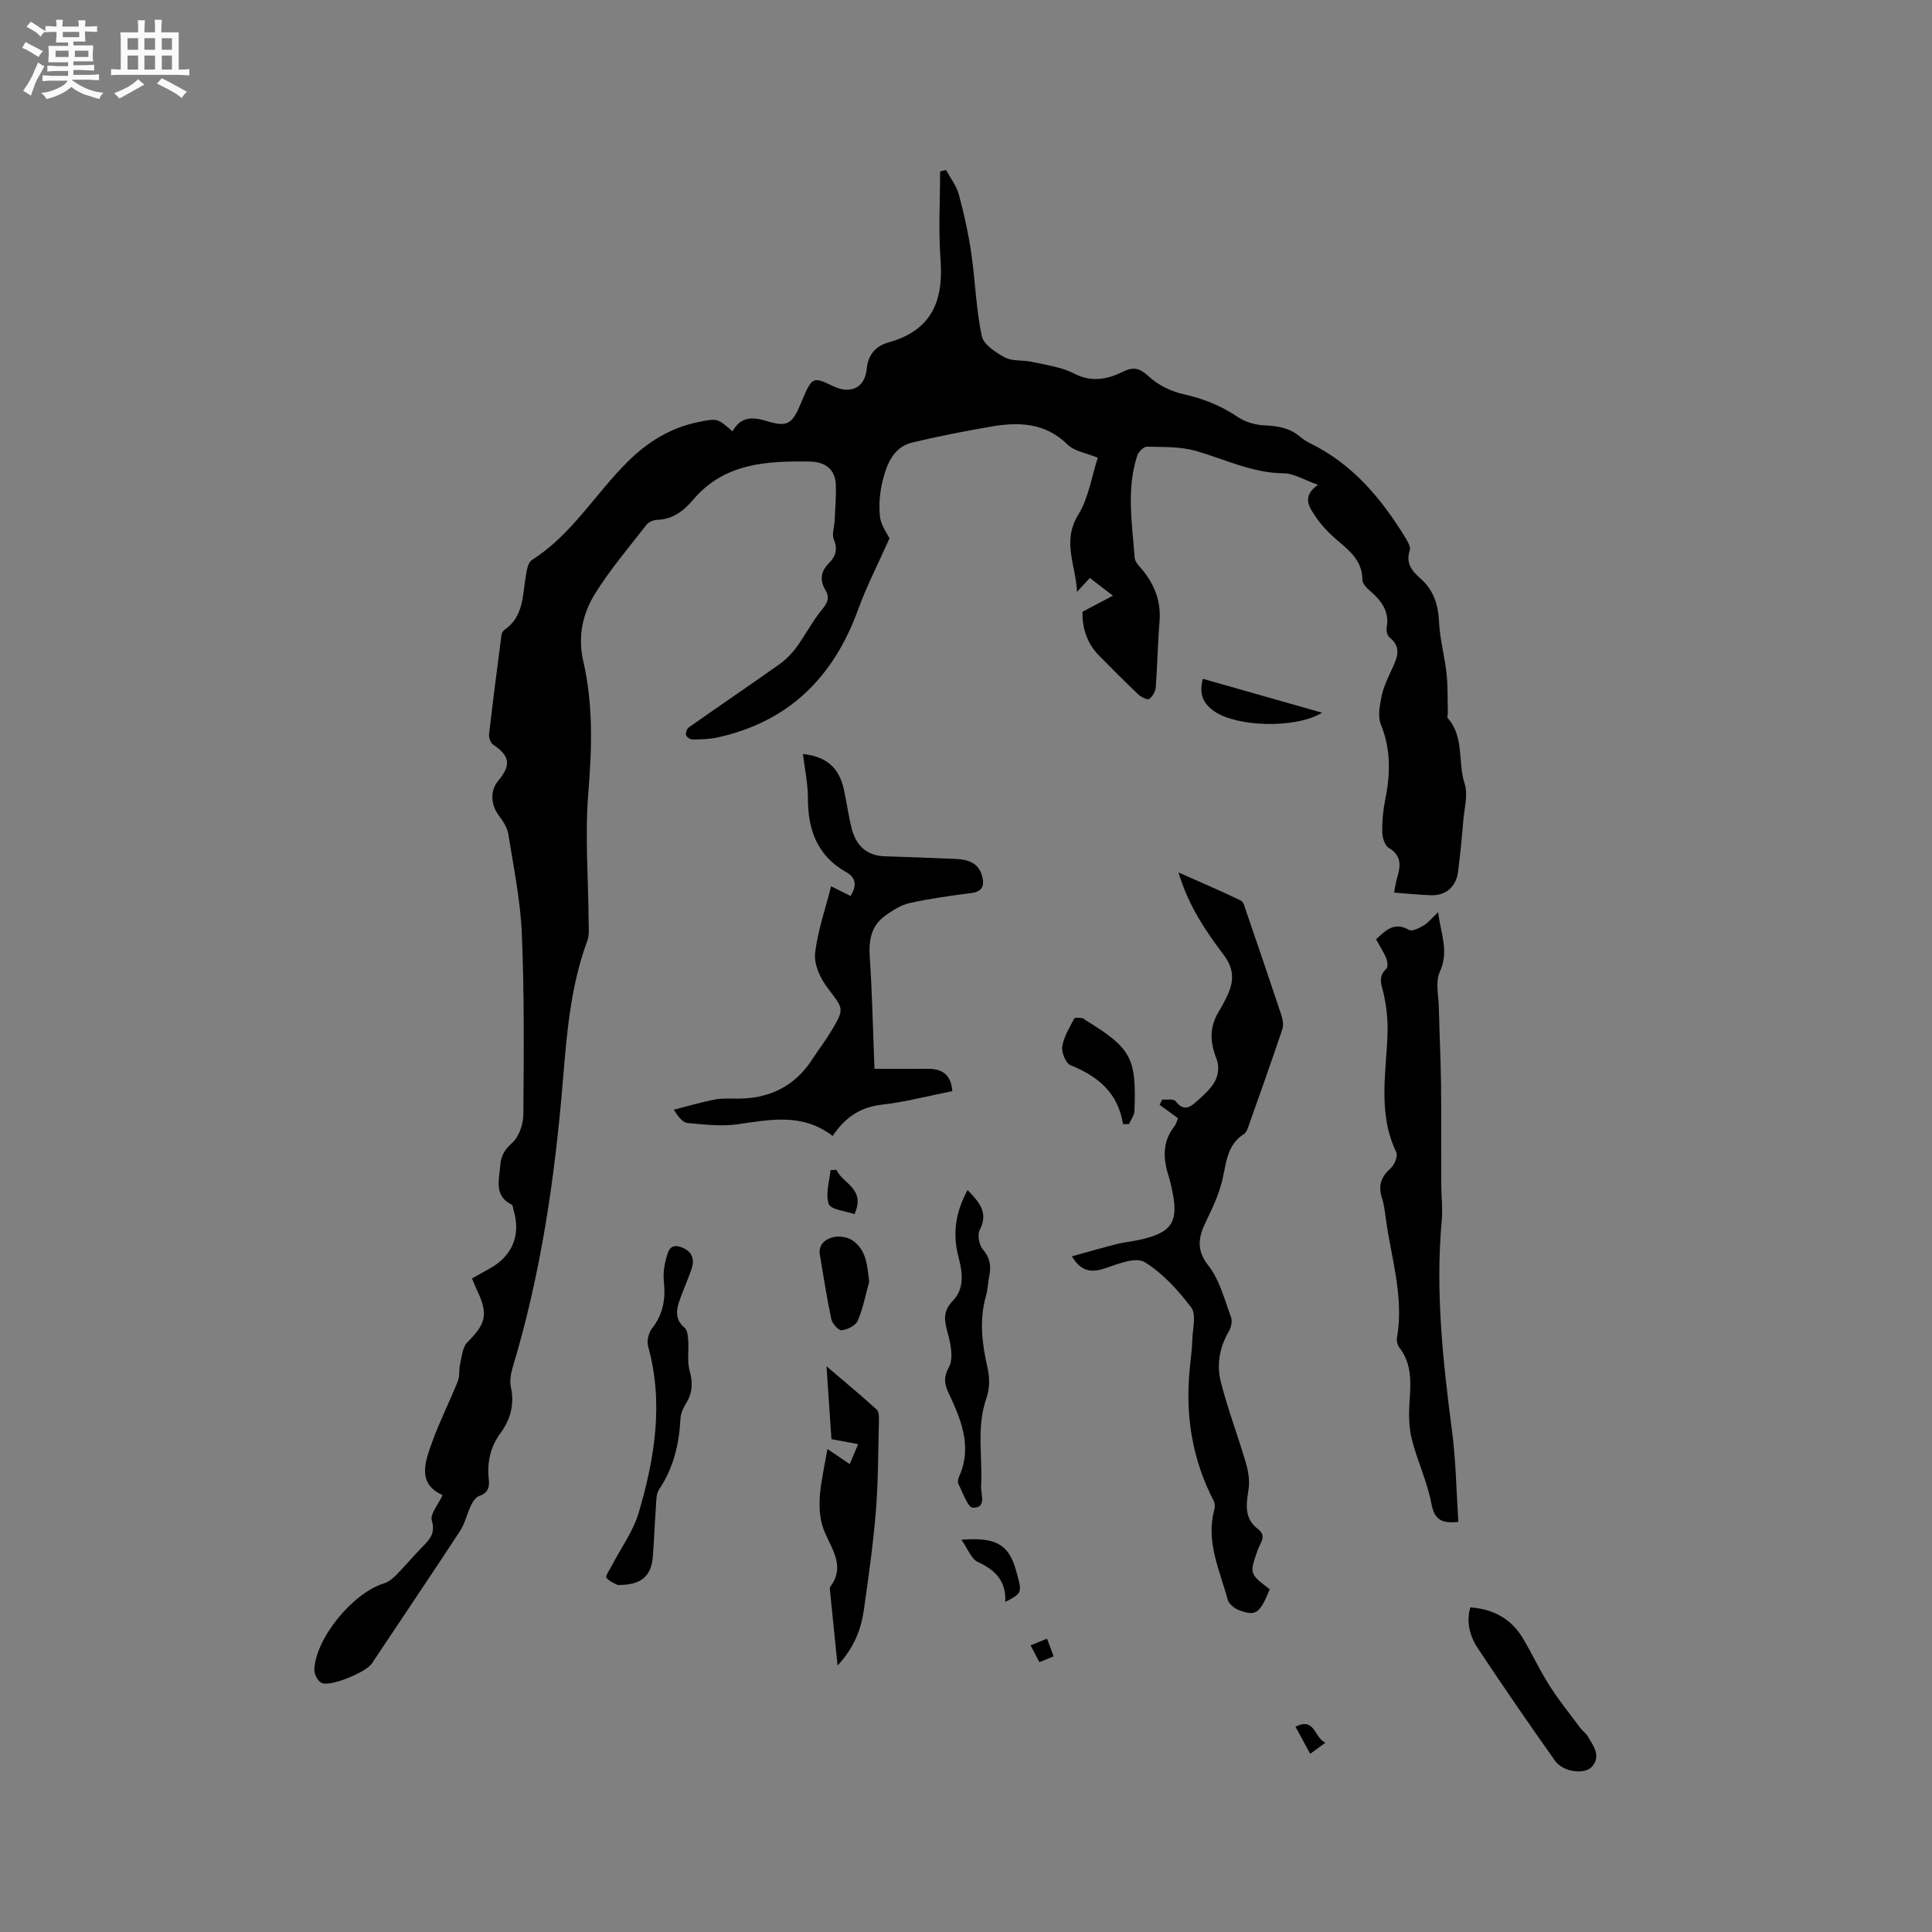 <svg enable-background="new 0 0 400 400" viewBox="0 0 400 400" xmlns="http://www.w3.org/2000/svg"><rect x="0" y="0" width="400" height="400" fill="#808080" stroke="none"/><path d="m6.8 9.5c.6.3 1.3.7 2.1 1.1-.4.4-.7.8-.9 1.2-.7-.4-1.3-.8-1.8-1.1s-1.1-.6-1.6-.8c.2-.4.5-.8.7-1.2.4.2.8.5 1.5.8zm.9 6.9c-.3.6-.5 1.1-.7 1.7s-.4 1.1-.6 1.7c-.6-.4-1.1-.7-1.6-1 .7-1 1.2-1.8 1.5-2.4.3-.5.6-1.1.8-1.7.3-.6.5-1.2.8-1.8.3.3.8.6 1.3.8-.7 1.3-1.2 2.2-1.5 2.7zm.1-11c.4.3 1 .7 1.7 1.1-.5.2-.8.6-1.1 1.1-.5-.6-1-1-1.4-1.2s-.9-.6-1.5-.8c.2-.4.5-.7.9-1.1.5.3.9.6 1.4.9zm10.5 13.1c1 .4 2 .6 3.1.7-.4.4-.7.8-.8 1.3-.9-.2-1.9-.6-3-.9-1-.4-2-.9-2.8-1.6-.5.4-1.1.9-1.9 1.3s-1.9.9-3.3 1.2c-.1-.3-.5-.8-1.1-1.3 1 0 2.1-.3 3.2-.8 1.2-.5 1.9-1 2.3-1.7h-3.2c-.4 0-1 0-2 .1v-1.2c1 0 1.7.1 2 .1h3.3v-1h-2.3c-.2 0-.9 0-2 .1v-1.2c1.2 0 1.9.1 2 .1h2.3v-.8h-4.1c0-.7.1-1.2.1-1.6 0-.5 0-1.1-.1-1.8h4.1v-.7h-2.5c0-.6.1-1.1.1-1.6v-.6h-.5c-.4 0-1 0-1.8.1v-1.3c1.2 0 1.9.1 2.1.1h.2c0-.3 0-.8-.1-1.4h1.4c0 .6-.1 1-.1 1.4h3.4c0-.4 0-.8-.1-1.3h1.5c0 .4-.1.9-.1 1.3.7 0 1.5 0 2.5-.1v1.2c-1 0-1.8-.1-2.5-.1v.6c0 .3 0 .8.1 1.5h-2.5v.8h4.1c0 .7-.1 1.3-.1 1.8s0 1 .1 1.5h-4.1v.8h1.4c.8 0 1.8 0 2.9-.1v1.2c-1 0-1.9-.1-2.8-.1h-1.5v1h3.2c.3 0 1 0 2.1-.1v1.2c-1.1 0-1.8-.1-2.1-.1h-3.4l-.1.1c1.4 1 2.4 1.5 3.4 1.9zm-4.1-6.7v-1.3h-2.7v1.3zm2.2-4.1v-1.1h-3.4v1.1zm1.9 4.1v-1.3h-2.8v1.3z" fill="#fafafb"/><path d="m37 6.7v2.3 5.4c1 0 1.8 0 2.2-.1v1.3c-.6 0-1.5-.1-2.5-.1h-11.9c-.7 0-1.3 0-1.8.1v-1.3c.5 0 1.1.1 2 .1v-5.2c0-1 0-1.8-.1-2.5h3.7c0-1.3 0-2.1-.1-2.5h1.5c0 .4-.1 1.3-.1 2.5h2.2c0-1.2 0-2.1-.1-2.6h1.5c0 .4-.1 1.3-.1 2.6zm-12.3 13.7c-.3-.4-.7-.8-1.1-1.1 1.1-.4 2.1-.9 2.9-1.3.8-.5 1.5-1 2.1-1.6.4.4.9.8 1.3 1.1-2.5 1.4-4.2 2.4-5.2 2.9zm3.9-10.1v-2.4h-2.2v2.4zm0 4.1v-2.9h-2.2v2.9zm3.5-4.1v-2.4h-2.2v2.4zm0 4.1v-2.9h-2.2v2.9zm.4 2.9 1-1.1c.6.3 1.4.7 2.5 1.3s2 1.1 2.7 1.5c-.4.4-.8.8-1.1 1.3-.8-.8-2.5-1.7-5.1-3zm3.1-7v-2.4h-2.1v2.4zm0 4.1v-2.9h-2.1v2.9z" fill="#fafafb"/><g fill="#000001"><path d="m288.65 184.8c.22-1.18.32-2.13.6-3.03.76-2.47.99-4.61-1.75-6.25-.83-.49-1.3-2.16-1.32-3.29-.04-2.21.17-4.46.61-6.62 1.07-5.29 1.22-10.41-.89-15.59-.7-1.71-.23-4.05.18-6 .41-1.94 1.33-3.79 2.17-5.61 1.06-2.3 1.97-4.45-.58-6.46-.46-.36-.69-1.39-.57-2.02.61-3.38-1.12-5.59-3.46-7.61-.69-.59-1.57-1.5-1.57-2.27-.02-3.9-2.57-5.98-5.2-8.19-1.68-1.42-3.26-3.07-4.49-4.89-1.33-1.96-2.94-4.21.5-6.59-2.8-.98-4.97-2.37-7.15-2.39-6.46-.07-12.08-2.88-18.05-4.61-3.23-.94-6.8-.81-10.23-.9-.67-.02-1.75 1.08-2 1.86-2.27 6.97-1.05 14.08-.53 21.14.07.99 1.18 1.94 1.89 2.85 2.35 3.05 3.59 6.38 3.26 10.33-.38 4.53-.44 9.08-.78 13.61-.07.88-.66 1.96-1.36 2.44-.37.26-1.67-.38-2.25-.93-2.77-2.62-5.45-5.34-8.14-8.05-2.72-2.74-3.49-6.14-3.42-9.07 2.26-1.19 4.02-2.12 6.3-3.33-2.07-1.59-3.39-2.6-4.78-3.67-.97 1.05-1.82 1.97-2.66 2.88-.19-5.34-3.16-10.4.22-15.89 2.2-3.58 2.85-8.11 4.08-11.88-2.4-1-4.83-1.33-6.24-2.72-4.67-4.59-10.18-4.72-15.97-3.71-5.42.94-10.84 1.99-16.19 3.28-3.91.94-5.25 4.43-6.11 7.81-.62 2.43-.85 5.09-.57 7.57.21 1.82 1.52 3.51 1.96 4.46-2.3 5.17-4.72 9.85-6.5 14.75-5.08 14-14.35 23.24-29.12 26.47-1.64.36-3.36.4-5.05.43-.5.01-1.29-.44-1.43-.86-.15-.44.12-1.34.51-1.62 6.2-4.37 12.48-8.63 18.67-13.01 1.35-.96 2.61-2.18 3.59-3.52 1.91-2.6 3.4-5.53 5.44-8 1.14-1.38 1.5-2.47.64-3.9-1.28-2.13-.95-3.96.77-5.67 1.4-1.4 1.77-2.89.94-4.88-.43-1.03.11-2.45.17-3.7.12-2.5.34-5 .26-7.5-.1-3.4-2.31-4.85-5.42-4.89-8.91-.14-17.67.31-24.09 7.87-1.96 2.31-4.22 4.11-7.49 4.2-.76.02-1.75.44-2.2 1.02-3.64 4.68-7.52 9.23-10.64 14.25-2.59 4.16-3.63 8.9-2.44 14.04 2.06 8.96 1.79 17.98 1.04 27.15-.73 8.82 0 17.75.06 26.63.01 1.35.18 2.83-.27 4.05-3.51 9.48-4.27 19.41-5.09 29.34-1.66 19.89-4.52 39.56-10.29 58.73-.42 1.38-.74 2.98-.45 4.34.78 3.59-.07 6.7-2.16 9.55-2.13 2.89-2.79 6.1-2.41 9.58.18 1.65-.2 2.8-1.98 3.41-.71.24-1.33 1.17-1.7 1.93-.84 1.74-1.23 3.73-2.27 5.32-6.03 9.21-12.2 18.32-18.29 27.48-1.17 1.75-8.59 4.87-10.4 3.97-.78-.38-1.52-1.82-1.48-2.74.25-6.51 7.97-15.87 14.39-17.85.95-.29 1.84-1.01 2.56-1.74 1.86-1.89 3.56-3.93 5.42-5.82 1.52-1.55 2.74-2.8 1.95-5.47-.39-1.33 1.33-3.29 2.23-5.25-5.37-2.43-3.61-6.92-2.12-11.08 1.53-4.25 3.59-8.3 5.27-12.49.44-1.1.21-2.44.49-3.63.36-1.52.49-3.43 1.47-4.42 3.94-3.95 4.41-5.86 1.91-11.06-.32-.65-.57-1.34-.93-2.18 1.27-.71 2.45-1.39 3.64-2.04 4.72-2.59 6.51-6.93 4.98-12.07-.12-.4-.14-1.03-.4-1.16-3.7-1.88-2.6-5.05-2.37-8.09.15-2.03.86-3.26 2.45-4.69 1.42-1.27 2.31-3.83 2.33-5.83.11-12.49.21-25-.31-37.48-.29-6.93-1.72-13.82-2.81-20.7-.22-1.35-1.13-2.67-1.97-3.81-1.69-2.28-1.81-5.12-.09-7.19 2.72-3.28 2.39-5.13-1.11-7.5-.52-.35-.88-1.44-.8-2.13.79-6.84 1.67-13.67 2.56-20.5.05-.38.29-.86.59-1.07 3.99-2.71 3.76-7.06 4.44-11.1.2-1.18.44-2.86 1.25-3.37 8.28-5.23 13.14-13.74 19.9-20.41 4.09-4.05 8.78-6.96 14.46-8.14 4.08-.85 4.09-.83 7.2 1.9 1.6-2.93 3.92-3.1 6.94-2.17 4.42 1.36 5.38.7 7.16-3.51.21-.49.41-.97.62-1.46 1.72-4.03 2.11-4.18 6-2.27 3.68 1.81 6.69.46 7.07-3.56.29-3.05 2-4.74 4.5-5.44 8.89-2.47 11.43-8.54 10.78-17.11-.46-6.06-.09-12.19-.09-18.29.41-.1.82-.2 1.22-.31.91 1.68 2.16 3.26 2.65 5.06 1.08 3.97 1.97 8.02 2.57 12.09.84 5.73.99 11.57 2.18 17.21.37 1.78 2.91 3.45 4.82 4.46 1.58.83 3.74.5 5.58.91 2.95.66 6.09 1.06 8.71 2.41 3.71 1.92 6.95 1.19 10.28-.44 2.06-1.01 3.37-.63 5.17 1.03 1.91 1.77 4.59 3.11 7.14 3.68 4.12.91 7.81 2.36 11.3 4.73 1.55 1.05 3.66 1.66 5.55 1.74 2.74.12 5.22.52 7.35 2.35.64.55 1.37 1.01 2.13 1.38 8.81 4.3 14.76 11.49 19.74 19.62.46.76 1.07 1.85.84 2.54-.89 2.64.47 4.28 2.2 5.79 2.75 2.41 3.7 5.42 3.87 9.03.17 3.57 1.16 7.09 1.55 10.65.29 2.65.2 5.35.27 8.03.01.42-.21 1-.01 1.23 3.45 3.92 2.04 9.11 3.49 13.57.73 2.24-.06 5.01-.27 7.52-.3 3.59-.65 7.18-1.1 10.75-.39 3.07-2.59 4.94-5.58 4.82-2.43-.08-4.84-.33-7.64-.55z"/><path d="m262.89 329.05c-2.13 5.11-2.85 5.63-6.48 4.27-.91-.34-2-1.29-2.24-2.17-1.64-6.07-4.56-11.97-2.76-18.56.16-.57.14-1.34-.12-1.85-4.52-8.68-5.94-17.91-4.94-27.58.21-2 .45-4.01.52-6.02.08-2.18.83-5.03-.23-6.43-2.71-3.57-5.9-7.1-9.66-9.41-1.77-1.09-5.4.33-7.98 1.22-2.93 1.02-5.09.87-7.08-2.41 3.25-.9 6.24-1.76 9.25-2.53 1.43-.37 2.92-.51 4.37-.81 7.21-1.49 8.66-3.74 7.01-10.91-.17-.72-.31-1.45-.54-2.16-1.2-3.67-1.44-7.22 1.13-10.5.43-.55.59-1.33.75-1.69-1.37-.99-2.58-1.87-3.8-2.76.18-.37.36-.74.53-1.11.95.09 2.37-.18 2.76.33 1.84 2.44 3.34 1.02 4.74-.26 1.33-1.2 2.75-2.49 3.53-4.04.6-1.2.77-3.07.27-4.3-1.36-3.37-1.6-6.52.29-9.72.75-1.27 1.49-2.57 2.08-3.93 1.2-2.78 1.16-5.2-.88-7.93-3.71-4.96-7.3-10.1-9.42-17.16 4.83 2.15 8.92 3.89 12.92 5.82.58.28.82 1.41 1.09 2.2 2.44 7.11 4.87 14.22 7.24 21.36.31.95.57 2.14.27 3.03-2.28 6.82-4.71 13.59-7.11 20.37-.17.49-.4 1.09-.8 1.34-3.61 2.26-3.69 6.05-4.55 9.64-.7 2.91-2.01 5.71-3.33 8.43-1.57 3.25-2.16 5.88.5 9.26 2.32 2.96 3.3 7.01 4.66 10.65.31.82 0 2.13-.48 2.95-1.93 3.29-2.54 6.91-1.64 10.43 1.46 5.72 3.58 11.26 5.23 16.93.51 1.73.77 3.7.49 5.46-.49 3.07-.87 5.92 1.98 8.08 1.88 1.43.45 2.89-.03 4.24-1.76 5-1.79 4.98 2.46 8.23z"/><path d="m284.89 194.48c2.1-1.96 3.84-3.68 6.83-1.95.64.37 2.14-.39 3.06-.94.96-.58 1.69-1.53 2.98-2.75.49 4.42 2.31 8.06.35 12.33-.96 2.09-.27 4.96-.21 7.48.12 5.26.38 10.52.45 15.78.08 6.98.02 13.96.05 20.93.01 2.43.32 4.89.1 7.3-1.35 14.68.24 29.18 2.14 43.71.8 6.16.88 12.41 1.29 18.72-3.52.38-4.95-.48-5.58-3.8-.85-4.5-2.89-8.76-4.03-13.23-.61-2.38-.66-4.98-.51-7.45.25-4.05.66-8.02-2.04-11.54-.41-.53-.66-1.43-.54-2.09 1.49-8.51-1.23-16.6-2.34-24.86-.18-1.36-.33-2.76-.76-4.05-.82-2.52-.25-4.39 1.77-6.17.8-.71 1.56-2.57 1.19-3.35-3.94-8.14-2.02-16.61-1.81-25 .06-2.47-.23-5-.72-7.42-.4-1.96-1.47-3.76.47-5.56.37-.34.24-1.54-.03-2.2-.53-1.27-1.3-2.43-2.11-3.89z"/><path d="m172.07 183.49c1.73.86 2.84 1.42 4.02 2.01 1.3-2.02 1.22-3.74-.86-4.91-6.03-3.4-7.97-8.77-7.96-15.34 0-3.03-.66-6.07-1.03-9.14 4.83.52 7.45 2.78 8.46 7.27.6 2.68.94 5.43 1.62 8.09.89 3.53 3.04 5.71 6.92 5.82 4.87.14 9.73.33 14.6.54 2.59.11 4.87.81 5.55 3.75.43 1.85-.05 3.01-2.22 3.3-4.3.57-8.62 1.15-12.85 2.09-1.81.4-3.55 1.54-5.09 2.65-2.83 2.05-3.38 4.97-3.16 8.4.51 7.6.66 15.22.98 23.27 3.96 0 7.51.02 11.05-.01 2.97-.02 4.8 1.2 5.07 4.63-4.95.98-9.76 2.25-14.66 2.81-4.5.52-7.63 2.74-10.12 6.47-6.26-4.81-12.93-3.38-19.69-2.42-3.37.48-6.9.05-10.33-.26-.99-.09-1.89-1.2-2.88-2.75 2.78-.71 5.54-1.52 8.35-2.09 1.44-.29 2.96-.23 4.44-.21 6.76.11 12.16-2.38 15.9-8.15 1.27-1.95 2.7-3.81 3.89-5.8 2.85-4.74 2.59-4.59-.73-8.97-1.49-1.96-2.83-4.85-2.58-7.14.5-4.63 2.12-9.15 3.31-13.91z"/><path d="m171.31 300c1.79 1.21 3.06 2.07 4.62 3.13.51-1.2 1.05-2.49 1.74-4.14-1.91-.35-3.61-.67-5.53-1.03-.32-4.76-.64-9.49-1.02-15.09 3.84 3.28 7.2 6.07 10.43 9 .47.43.44 1.56.42 2.37-.16 6.25-.13 12.51-.64 18.73-.55 6.82-1.52 13.62-2.49 20.4-.58 4.09-2.08 7.85-5.43 11.46-.57-5.65-1.08-10.65-1.58-15.65-.02-.21-.05-.48.05-.62 2.96-3.96.75-7.22-.96-10.94-2.44-5.37-.73-11.01.39-17.62z"/><path d="m127.86 328.15c-.38-.22-1.63-.64-2.31-1.51-.27-.34.71-1.69 1.16-2.56 1.88-3.64 4.41-7.08 5.54-10.94 3.31-11.26 5.19-22.71 1.93-34.42-.3-1.09.12-2.78.83-3.7 2.24-2.88 2.82-6.01 2.45-9.53-.16-1.54-.02-3.19.4-4.68.39-1.36.64-3.44 3.04-2.64 2.18.73 3.03 2.28 2.3 4.47-.7 2.1-1.62 4.13-2.37 6.22-.78 2.15-1.25 4.23.92 6.05.56.47.68 1.65.74 2.52.15 2.14-.26 4.41.3 6.42.67 2.44.6 4.49-.71 6.63-.6.97-1.15 2.14-1.2 3.25-.26 5.27-1.44 10.19-4.43 14.66-.64.96-.56 2.45-.66 3.7-.25 3.38-.36 6.77-.62 10.15-.32 4.12-2.42 5.98-7.31 5.91z"/><path d="m200.32 246.39c2.5 2.55 4.36 4.72 2.51 8.3-.51.99-.12 3.05.64 3.95 1.49 1.75 1.78 3.47 1.35 5.56-.28 1.35-.3 2.76-.68 4.07-1.44 5.06-.82 10 .34 15.03.45 1.94.42 4.28-.24 6.14-2.13 6.04-.78 12.19-1.11 18.28-.09 1.66 1.21 4.52-1.71 4.43-1.05-.03-2.05-3.1-2.97-4.85-.21-.4-.09-1.1.11-1.56 2.84-6.31.36-11.92-2.24-17.52-.81-1.74-.99-3.1.14-5.16.97-1.77.41-4.71-.21-6.94-.72-2.59-1.16-4.56 1.04-6.83 2.42-2.49 2.01-5.85 1.16-9.04-1.25-4.7-.67-9.21 1.87-13.86z"/><path d="m304.41 332.79c4.83.35 8.48 2.39 10.88 6.39 1.9 3.17 3.45 6.56 5.43 9.68 1.97 3.1 4.29 5.97 6.49 8.93.44.59 1.11 1.02 1.49 1.65 1.17 1.96 2.81 4.09.96 6.27-1.54 1.82-6.08 1.15-7.71-1.16-5.43-7.68-10.77-15.43-15.97-23.27-1.63-2.47-2.46-5.34-1.57-8.49z"/><path d="m232.51 232.74c-1.03-6.54-5.24-9.92-10.87-12.2-.98-.4-1.9-2.65-1.71-3.87.32-2.02 1.5-3.92 2.47-5.79.13-.26 1.12-.14 1.7-.08.28.03.52.34.79.5 9.33 5.75 10.4 7.69 9.99 18.69-.03.93-.74 1.83-1.14 2.74-.41-.01-.82 0-1.23.01z"/><path d="m179.95 265.39c-.75 2.71-1.27 5.52-2.37 8.07-.43 1-2.12 1.82-3.33 1.96-.64.07-1.94-1.39-2.14-2.32-.94-4.39-1.6-8.85-2.36-13.28-.37-2.15 1.11-3.25 2.7-3.66 1.21-.31 2.94-.08 3.97.6 3 2 3.13 5.27 3.53 8.63z"/><path d="m273.73 147.56c-5.48 3.34-17.56 2.95-22.25-.24-2.47-1.68-3.25-3.69-2.45-6.78 8.12 2.3 16.2 4.6 24.7 7.02z"/><path d="m199.05 318.79c7.18-.59 9.78 1.02 11.28 6.26 1.36 4.74 1.36 4.74-2.2 6.62.22-4.33-2.08-6.64-5.71-8.3-1.34-.62-2.02-2.67-3.37-4.58z"/><path d="m173.17 242.19c1.24 2.88 6.14 3.85 3.74 9.19-1.86-.67-4.88-.91-5.32-2.11-.74-2.01.15-4.63.35-6.99.42-.03.83-.06 1.23-.09z"/><path d="m268.22 357.5c4.06-2.06 3.84 2.27 6.18 3.31-1.22.89-2.09 1.53-3.14 2.3-1.02-1.89-1.95-3.6-3.04-5.61z"/><path d="m218.15 342.92c-1.24.51-1.99.82-2.95 1.22-.62-1.17-1.18-2.23-1.83-3.48 1.18-.48 2.12-.86 3.4-1.39.46 1.24.88 2.33 1.38 3.65z"/></g></svg>